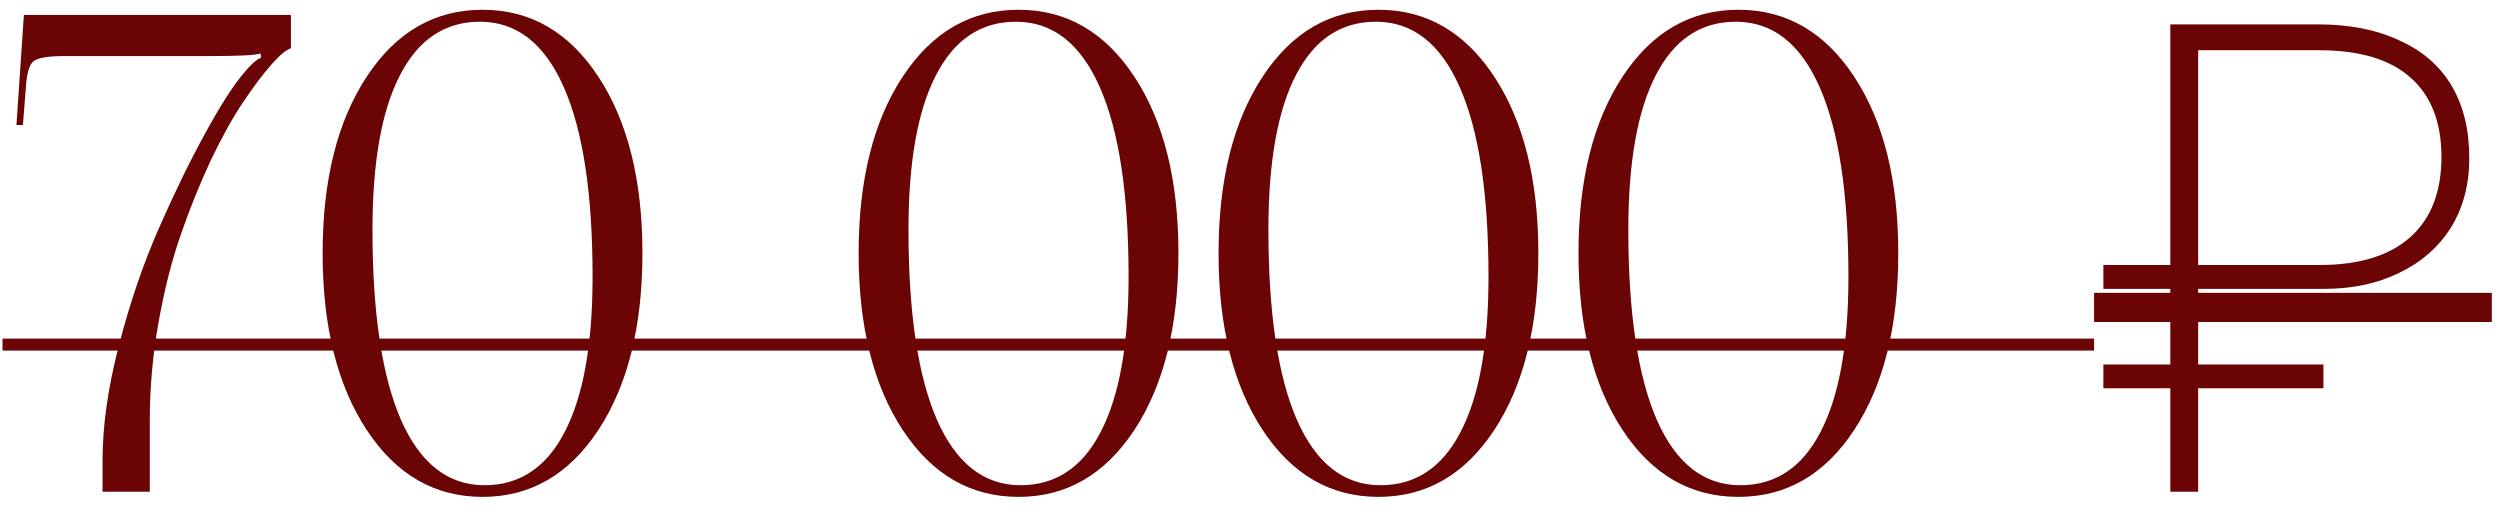 <?xml version="1.0" encoding="UTF-8"?> <svg xmlns="http://www.w3.org/2000/svg" width="132" height="27" viewBox="0 0 132 27" fill="none"><path d="M0.868 6.599L1.261 0.789H15.361V2.549C15.121 2.617 14.78 2.902 14.335 3.403C13.891 3.905 13.389 4.571 12.831 5.403C12.273 6.235 11.703 7.26 11.122 8.479C10.553 9.698 10.028 10.997 9.55 12.376C9.071 13.743 8.678 15.292 8.371 17.024C8.063 18.744 7.909 20.465 7.909 22.185V25.962H5.414V24.287C5.414 22.476 5.705 20.448 6.286 18.203C6.867 15.959 7.573 13.896 8.405 12.017C9.237 10.125 10.046 8.468 10.832 7.043C11.618 5.608 12.273 4.577 12.797 3.95C13.196 3.449 13.526 3.147 13.788 3.044L13.754 2.822C13.515 2.913 12.649 2.959 11.156 2.959H3.432C2.555 2.959 2.002 3.05 1.774 3.232C1.546 3.403 1.41 3.876 1.364 4.651L1.21 6.599H0.868ZM17.035 13.367C17.035 9.516 17.81 6.411 19.36 4.053C20.909 1.694 22.948 0.515 25.478 0.515C28.007 0.515 30.046 1.694 31.596 4.053C33.145 6.411 33.92 9.516 33.92 13.367C33.92 17.229 33.145 20.339 31.596 22.698C30.046 25.056 28.007 26.235 25.478 26.235C22.948 26.235 20.909 25.056 19.36 22.698C17.81 20.339 17.035 17.229 17.035 13.367ZM19.667 12.136C19.667 16.523 20.169 19.866 21.171 22.168C22.185 24.469 23.655 25.62 25.58 25.62C27.437 25.62 28.85 24.68 29.819 22.8C30.798 20.92 31.288 18.192 31.288 14.614C31.288 10.228 30.781 6.89 29.767 4.6C28.753 2.298 27.278 1.147 25.341 1.147C23.495 1.147 22.088 2.087 21.12 3.967C20.151 5.836 19.667 8.559 19.667 12.136ZM45.336 13.367C45.336 9.516 46.111 6.411 47.66 4.053C49.21 1.694 51.249 0.515 53.779 0.515C56.308 0.515 58.347 1.694 59.897 4.053C61.446 6.411 62.221 9.516 62.221 13.367C62.221 17.229 61.446 20.339 59.897 22.698C58.347 25.056 56.308 26.235 53.779 26.235C51.249 26.235 49.21 25.056 47.66 22.698C46.111 20.339 45.336 17.229 45.336 13.367ZM47.968 12.136C47.968 16.523 48.469 19.866 49.472 22.168C50.486 24.469 51.956 25.62 53.881 25.62C55.738 25.62 57.151 24.68 58.119 22.8C59.099 20.92 59.589 18.192 59.589 14.614C59.589 10.228 59.082 6.89 58.068 4.6C57.054 2.298 55.579 1.147 53.642 1.147C51.796 1.147 50.389 2.087 49.421 3.967C48.452 5.836 47.968 8.559 47.968 12.136ZM64.34 13.367C64.34 9.516 65.115 6.411 66.664 4.053C68.214 1.694 70.253 0.515 72.782 0.515C75.312 0.515 77.351 1.694 78.901 4.053C80.45 6.411 81.225 9.516 81.225 13.367C81.225 17.229 80.45 20.339 78.901 22.698C77.351 25.056 75.312 26.235 72.782 26.235C70.253 26.235 68.214 25.056 66.664 22.698C65.115 20.339 64.34 17.229 64.34 13.367ZM66.972 12.136C66.972 16.523 67.473 19.866 68.476 22.168C69.49 24.469 70.96 25.62 72.885 25.62C74.742 25.62 76.155 24.68 77.123 22.8C78.103 20.92 78.593 18.192 78.593 14.614C78.593 10.228 78.086 6.89 77.072 4.6C76.058 2.298 74.583 1.147 72.646 1.147C70.8 1.147 69.393 2.087 68.424 3.967C67.456 5.836 66.972 8.559 66.972 12.136ZM83.344 13.367C83.344 9.516 84.119 6.411 85.668 4.053C87.218 1.694 89.257 0.515 91.786 0.515C94.316 0.515 96.355 1.694 97.904 4.053C99.454 6.411 100.229 9.516 100.229 13.367C100.229 17.229 99.454 20.339 97.904 22.698C96.355 25.056 94.316 26.235 91.786 26.235C89.257 26.235 87.218 25.056 85.668 22.698C84.119 20.339 83.344 17.229 83.344 13.367ZM85.976 12.136C85.976 16.523 86.477 19.866 87.48 22.168C88.494 24.469 89.963 25.62 91.889 25.62C93.746 25.62 95.159 24.68 96.127 22.8C97.107 20.92 97.597 18.192 97.597 14.614C97.597 10.228 97.09 6.89 96.076 4.6C95.062 2.298 93.587 1.147 91.65 1.147C89.804 1.147 88.397 2.087 87.428 3.967C86.46 5.836 85.976 8.559 85.976 12.136ZM114.593 25.962V20.502H111.058V19.242H114.593V15.252H111.058V13.992H114.593V1.287H122.363C124.043 1.287 125.478 1.567 126.668 2.127C127.881 2.664 128.803 3.457 129.433 4.507C130.063 5.557 130.378 6.84 130.378 8.357C130.378 9.757 130.051 10.982 129.398 12.032C128.745 13.059 127.835 13.852 126.668 14.412C125.525 14.972 124.206 15.252 122.713 15.252H116.063V19.242H122.678V20.502H116.063V25.962H114.593ZM116.063 13.992H122.468C124.568 13.992 126.166 13.502 127.263 12.522C128.36 11.542 128.908 10.13 128.908 8.287C128.908 6.444 128.36 5.044 127.263 4.087C126.19 3.13 124.58 2.652 122.433 2.652H116.063V13.992Z" fill="#6B0405"></path><path d="M0.133 17.878H110.568V18.511H0.133V17.878ZM110.568 15.462H131.568V17.002H110.568V15.462Z" fill="#6B0405"></path></svg> 
